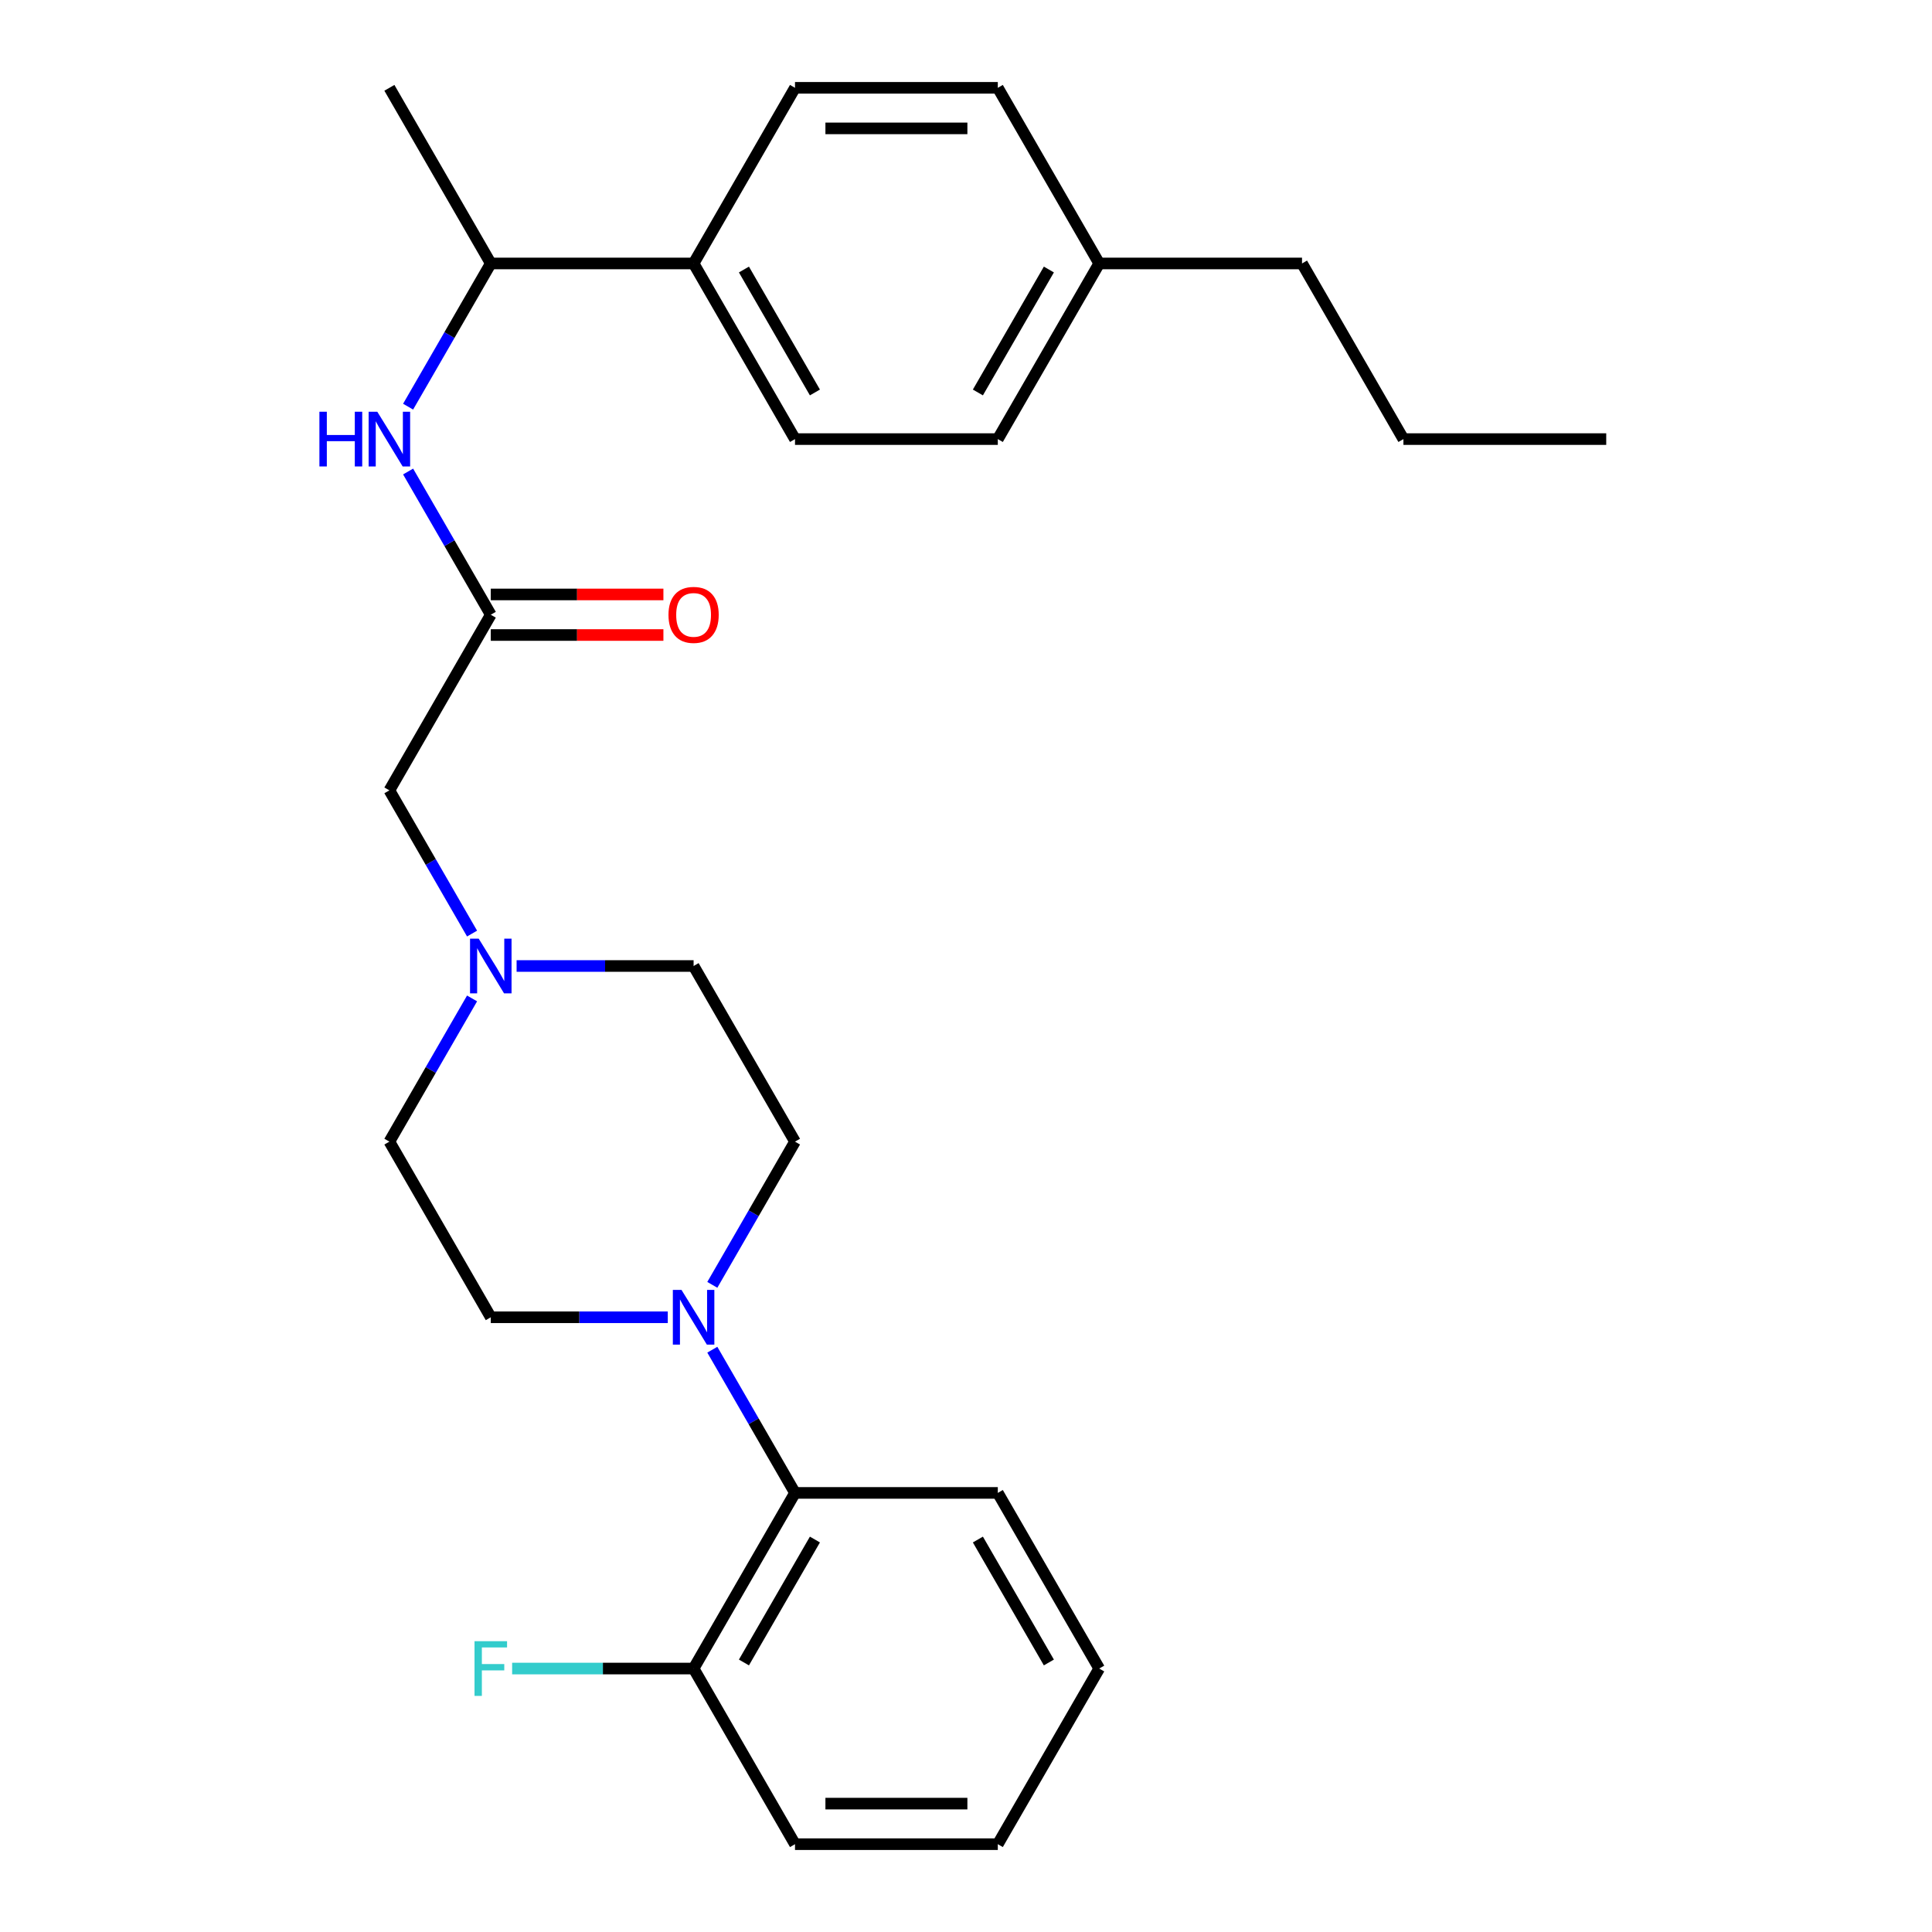 <?xml version='1.0' encoding='iso-8859-1'?>
<svg version='1.1' baseProfile='full'
              xmlns='http://www.w3.org/2000/svg'
                      xmlns:rdkit='http://www.rdkit.org/xml'
                      xmlns:xlink='http://www.w3.org/1999/xlink'
                  xml:space='preserve'
width='1000px' height='1000px' viewBox='0 0 1000 1000'>
<!-- END OF HEADER -->
<rect style='opacity:1.0;fill:#FFFFFF;stroke:none' width='1000' height='1000' x='0' y='0'> </rect>
<path class='bond-2' d='M 368.695,698.602 L 390.093,735.665' style='fill:none;fill-rule:evenodd;stroke:#0000FF;stroke-width:6px;stroke-linecap:butt;stroke-linejoin:miter;stroke-opacity:1' />
<path class='bond-2' d='M 390.093,735.665 L 411.491,772.727' style='fill:none;fill-rule:evenodd;stroke:#000000;stroke-width:6px;stroke-linecap:butt;stroke-linejoin:miter;stroke-opacity:1' />
<path class='bond-6' d='M 368.695,665.034 L 390.093,627.971' style='fill:none;fill-rule:evenodd;stroke:#0000FF;stroke-width:6px;stroke-linecap:butt;stroke-linejoin:miter;stroke-opacity:1' />
<path class='bond-6' d='M 390.093,627.971 L 411.491,590.909' style='fill:none;fill-rule:evenodd;stroke:#000000;stroke-width:6px;stroke-linecap:butt;stroke-linejoin:miter;stroke-opacity:1' />
<path class='bond-7' d='M 345.64,681.818 L 299.836,681.818' style='fill:none;fill-rule:evenodd;stroke:#0000FF;stroke-width:6px;stroke-linecap:butt;stroke-linejoin:miter;stroke-opacity:1' />
<path class='bond-7' d='M 299.836,681.818 L 254.032,681.818' style='fill:none;fill-rule:evenodd;stroke:#000000;stroke-width:6px;stroke-linecap:butt;stroke-linejoin:miter;stroke-opacity:1' />
<path class='bond-0' d='M 254.032,318.182 L 201.545,409.091' style='fill:none;fill-rule:evenodd;stroke:#000000;stroke-width:6px;stroke-linecap:butt;stroke-linejoin:miter;stroke-opacity:1' />
<path class='bond-1' d='M 254.032,318.182 L 232.634,281.119' style='fill:none;fill-rule:evenodd;stroke:#000000;stroke-width:6px;stroke-linecap:butt;stroke-linejoin:miter;stroke-opacity:1' />
<path class='bond-1' d='M 232.634,281.119 L 211.236,244.057' style='fill:none;fill-rule:evenodd;stroke:#0000FF;stroke-width:6px;stroke-linecap:butt;stroke-linejoin:miter;stroke-opacity:1' />
<path class='bond-10' d='M 254.032,328.679 L 298.706,328.679' style='fill:none;fill-rule:evenodd;stroke:#000000;stroke-width:6px;stroke-linecap:butt;stroke-linejoin:miter;stroke-opacity:1' />
<path class='bond-10' d='M 298.706,328.679 L 343.38,328.679' style='fill:none;fill-rule:evenodd;stroke:#FF0000;stroke-width:6px;stroke-linecap:butt;stroke-linejoin:miter;stroke-opacity:1' />
<path class='bond-10' d='M 254.032,307.685 L 298.706,307.685' style='fill:none;fill-rule:evenodd;stroke:#000000;stroke-width:6px;stroke-linecap:butt;stroke-linejoin:miter;stroke-opacity:1' />
<path class='bond-10' d='M 298.706,307.685 L 343.38,307.685' style='fill:none;fill-rule:evenodd;stroke:#FF0000;stroke-width:6px;stroke-linecap:butt;stroke-linejoin:miter;stroke-opacity:1' />
<path class='bond-4' d='M 211.236,210.488 L 232.634,173.426' style='fill:none;fill-rule:evenodd;stroke:#0000FF;stroke-width:6px;stroke-linecap:butt;stroke-linejoin:miter;stroke-opacity:1' />
<path class='bond-4' d='M 232.634,173.426 L 254.032,136.364' style='fill:none;fill-rule:evenodd;stroke:#000000;stroke-width:6px;stroke-linecap:butt;stroke-linejoin:miter;stroke-opacity:1' />
<path class='bond-9' d='M 411.491,772.727 L 359.004,863.636' style='fill:none;fill-rule:evenodd;stroke:#000000;stroke-width:6px;stroke-linecap:butt;stroke-linejoin:miter;stroke-opacity:1' />
<path class='bond-9' d='M 421.8,796.861 L 385.059,860.497' style='fill:none;fill-rule:evenodd;stroke:#000000;stroke-width:6px;stroke-linecap:butt;stroke-linejoin:miter;stroke-opacity:1' />
<path class='bond-19' d='M 411.491,772.727 L 516.464,772.727' style='fill:none;fill-rule:evenodd;stroke:#000000;stroke-width:6px;stroke-linecap:butt;stroke-linejoin:miter;stroke-opacity:1' />
<path class='bond-3' d='M 244.341,516.784 L 222.943,553.847' style='fill:none;fill-rule:evenodd;stroke:#0000FF;stroke-width:6px;stroke-linecap:butt;stroke-linejoin:miter;stroke-opacity:1' />
<path class='bond-3' d='M 222.943,553.847 L 201.545,590.909' style='fill:none;fill-rule:evenodd;stroke:#000000;stroke-width:6px;stroke-linecap:butt;stroke-linejoin:miter;stroke-opacity:1' />
<path class='bond-8' d='M 244.341,483.216 L 222.943,446.153' style='fill:none;fill-rule:evenodd;stroke:#0000FF;stroke-width:6px;stroke-linecap:butt;stroke-linejoin:miter;stroke-opacity:1' />
<path class='bond-8' d='M 222.943,446.153 L 201.545,409.091' style='fill:none;fill-rule:evenodd;stroke:#000000;stroke-width:6px;stroke-linecap:butt;stroke-linejoin:miter;stroke-opacity:1' />
<path class='bond-27' d='M 267.396,500 L 313.2,500' style='fill:none;fill-rule:evenodd;stroke:#0000FF;stroke-width:6px;stroke-linecap:butt;stroke-linejoin:miter;stroke-opacity:1' />
<path class='bond-27' d='M 313.2,500 L 359.004,500' style='fill:none;fill-rule:evenodd;stroke:#000000;stroke-width:6px;stroke-linecap:butt;stroke-linejoin:miter;stroke-opacity:1' />
<path class='bond-5' d='M 254.032,136.364 L 359.004,136.364' style='fill:none;fill-rule:evenodd;stroke:#000000;stroke-width:6px;stroke-linecap:butt;stroke-linejoin:miter;stroke-opacity:1' />
<path class='bond-20' d='M 254.032,136.364 L 201.545,45.455' style='fill:none;fill-rule:evenodd;stroke:#000000;stroke-width:6px;stroke-linecap:butt;stroke-linejoin:miter;stroke-opacity:1' />
<path class='bond-11' d='M 359.004,136.364 L 411.491,227.273' style='fill:none;fill-rule:evenodd;stroke:#000000;stroke-width:6px;stroke-linecap:butt;stroke-linejoin:miter;stroke-opacity:1' />
<path class='bond-11' d='M 385.059,139.503 L 421.8,203.139' style='fill:none;fill-rule:evenodd;stroke:#000000;stroke-width:6px;stroke-linecap:butt;stroke-linejoin:miter;stroke-opacity:1' />
<path class='bond-12' d='M 359.004,136.364 L 411.491,45.455' style='fill:none;fill-rule:evenodd;stroke:#000000;stroke-width:6px;stroke-linecap:butt;stroke-linejoin:miter;stroke-opacity:1' />
<path class='bond-14' d='M 411.491,590.909 L 359.004,500' style='fill:none;fill-rule:evenodd;stroke:#000000;stroke-width:6px;stroke-linecap:butt;stroke-linejoin:miter;stroke-opacity:1' />
<path class='bond-13' d='M 254.032,681.818 L 201.545,590.909' style='fill:none;fill-rule:evenodd;stroke:#000000;stroke-width:6px;stroke-linecap:butt;stroke-linejoin:miter;stroke-opacity:1' />
<path class='bond-15' d='M 359.004,863.636 L 312.04,863.636' style='fill:none;fill-rule:evenodd;stroke:#000000;stroke-width:6px;stroke-linecap:butt;stroke-linejoin:miter;stroke-opacity:1' />
<path class='bond-15' d='M 312.04,863.636 L 265.076,863.636' style='fill:none;fill-rule:evenodd;stroke:#33CCCC;stroke-width:6px;stroke-linecap:butt;stroke-linejoin:miter;stroke-opacity:1' />
<path class='bond-21' d='M 359.004,863.636 L 411.491,954.545' style='fill:none;fill-rule:evenodd;stroke:#000000;stroke-width:6px;stroke-linecap:butt;stroke-linejoin:miter;stroke-opacity:1' />
<path class='bond-16' d='M 411.491,227.273 L 516.464,227.273' style='fill:none;fill-rule:evenodd;stroke:#000000;stroke-width:6px;stroke-linecap:butt;stroke-linejoin:miter;stroke-opacity:1' />
<path class='bond-17' d='M 411.491,45.455 L 516.464,45.455' style='fill:none;fill-rule:evenodd;stroke:#000000;stroke-width:6px;stroke-linecap:butt;stroke-linejoin:miter;stroke-opacity:1' />
<path class='bond-17' d='M 427.237,66.449 L 500.718,66.449' style='fill:none;fill-rule:evenodd;stroke:#000000;stroke-width:6px;stroke-linecap:butt;stroke-linejoin:miter;stroke-opacity:1' />
<path class='bond-29' d='M 516.464,227.273 L 568.95,136.364' style='fill:none;fill-rule:evenodd;stroke:#000000;stroke-width:6px;stroke-linecap:butt;stroke-linejoin:miter;stroke-opacity:1' />
<path class='bond-29' d='M 506.155,203.139 L 542.895,139.503' style='fill:none;fill-rule:evenodd;stroke:#000000;stroke-width:6px;stroke-linecap:butt;stroke-linejoin:miter;stroke-opacity:1' />
<path class='bond-18' d='M 516.464,45.455 L 568.95,136.364' style='fill:none;fill-rule:evenodd;stroke:#000000;stroke-width:6px;stroke-linecap:butt;stroke-linejoin:miter;stroke-opacity:1' />
<path class='bond-22' d='M 568.95,136.364 L 673.923,136.364' style='fill:none;fill-rule:evenodd;stroke:#000000;stroke-width:6px;stroke-linecap:butt;stroke-linejoin:miter;stroke-opacity:1' />
<path class='bond-24' d='M 516.464,772.727 L 568.95,863.636' style='fill:none;fill-rule:evenodd;stroke:#000000;stroke-width:6px;stroke-linecap:butt;stroke-linejoin:miter;stroke-opacity:1' />
<path class='bond-24' d='M 506.155,796.861 L 542.895,860.497' style='fill:none;fill-rule:evenodd;stroke:#000000;stroke-width:6px;stroke-linecap:butt;stroke-linejoin:miter;stroke-opacity:1' />
<path class='bond-28' d='M 411.491,954.545 L 516.464,954.545' style='fill:none;fill-rule:evenodd;stroke:#000000;stroke-width:6px;stroke-linecap:butt;stroke-linejoin:miter;stroke-opacity:1' />
<path class='bond-28' d='M 427.237,933.551 L 500.718,933.551' style='fill:none;fill-rule:evenodd;stroke:#000000;stroke-width:6px;stroke-linecap:butt;stroke-linejoin:miter;stroke-opacity:1' />
<path class='bond-23' d='M 673.923,136.364 L 726.409,227.273' style='fill:none;fill-rule:evenodd;stroke:#000000;stroke-width:6px;stroke-linecap:butt;stroke-linejoin:miter;stroke-opacity:1' />
<path class='bond-25' d='M 726.409,227.273 L 831.382,227.273' style='fill:none;fill-rule:evenodd;stroke:#000000;stroke-width:6px;stroke-linecap:butt;stroke-linejoin:miter;stroke-opacity:1' />
<path class='bond-26' d='M 568.95,863.636 L 516.464,954.545' style='fill:none;fill-rule:evenodd;stroke:#000000;stroke-width:6px;stroke-linecap:butt;stroke-linejoin:miter;stroke-opacity:1' />
<path  class='atom-0' d='M 352.744 667.658
L 362.024 682.658
Q 362.944 684.138, 364.424 686.818
Q 365.904 689.498, 365.984 689.658
L 365.984 667.658
L 369.744 667.658
L 369.744 695.978
L 365.864 695.978
L 355.904 679.578
Q 354.744 677.658, 353.504 675.458
Q 352.304 673.258, 351.944 672.578
L 351.944 695.978
L 348.264 695.978
L 348.264 667.658
L 352.744 667.658
' fill='#0000FF'/>
<path  class='atom-2' d='M 165.325 213.113
L 169.165 213.113
L 169.165 225.153
L 183.645 225.153
L 183.645 213.113
L 187.485 213.113
L 187.485 241.433
L 183.645 241.433
L 183.645 228.353
L 169.165 228.353
L 169.165 241.433
L 165.325 241.433
L 165.325 213.113
' fill='#0000FF'/>
<path  class='atom-2' d='M 195.285 213.113
L 204.565 228.113
Q 205.485 229.593, 206.965 232.273
Q 208.445 234.953, 208.525 235.113
L 208.525 213.113
L 212.285 213.113
L 212.285 241.433
L 208.405 241.433
L 198.445 225.033
Q 197.285 223.113, 196.045 220.913
Q 194.845 218.713, 194.485 218.033
L 194.485 241.433
L 190.805 241.433
L 190.805 213.113
L 195.285 213.113
' fill='#0000FF'/>
<path  class='atom-4' d='M 247.772 485.84
L 257.052 500.84
Q 257.972 502.32, 259.452 505
Q 260.932 507.68, 261.012 507.84
L 261.012 485.84
L 264.772 485.84
L 264.772 514.16
L 260.892 514.16
L 250.932 497.76
Q 249.772 495.84, 248.532 493.64
Q 247.332 491.44, 246.972 490.76
L 246.972 514.16
L 243.292 514.16
L 243.292 485.84
L 247.772 485.84
' fill='#0000FF'/>
<path  class='atom-11' d='M 346.004 318.262
Q 346.004 311.462, 349.364 307.662
Q 352.724 303.862, 359.004 303.862
Q 365.284 303.862, 368.644 307.662
Q 372.004 311.462, 372.004 318.262
Q 372.004 325.142, 368.604 329.062
Q 365.204 332.942, 359.004 332.942
Q 352.764 332.942, 349.364 329.062
Q 346.004 325.182, 346.004 318.262
M 359.004 329.742
Q 363.324 329.742, 365.644 326.862
Q 368.004 323.942, 368.004 318.262
Q 368.004 312.702, 365.644 309.902
Q 363.324 307.062, 359.004 307.062
Q 354.684 307.062, 352.324 309.862
Q 350.004 312.662, 350.004 318.262
Q 350.004 323.982, 352.324 326.862
Q 354.684 329.742, 359.004 329.742
' fill='#FF0000'/>
<path  class='atom-16' d='M 245.612 849.476
L 262.452 849.476
L 262.452 852.716
L 249.412 852.716
L 249.412 861.316
L 261.012 861.316
L 261.012 864.596
L 249.412 864.596
L 249.412 877.796
L 245.612 877.796
L 245.612 849.476
' fill='#33CCCC'/>
</svg>
